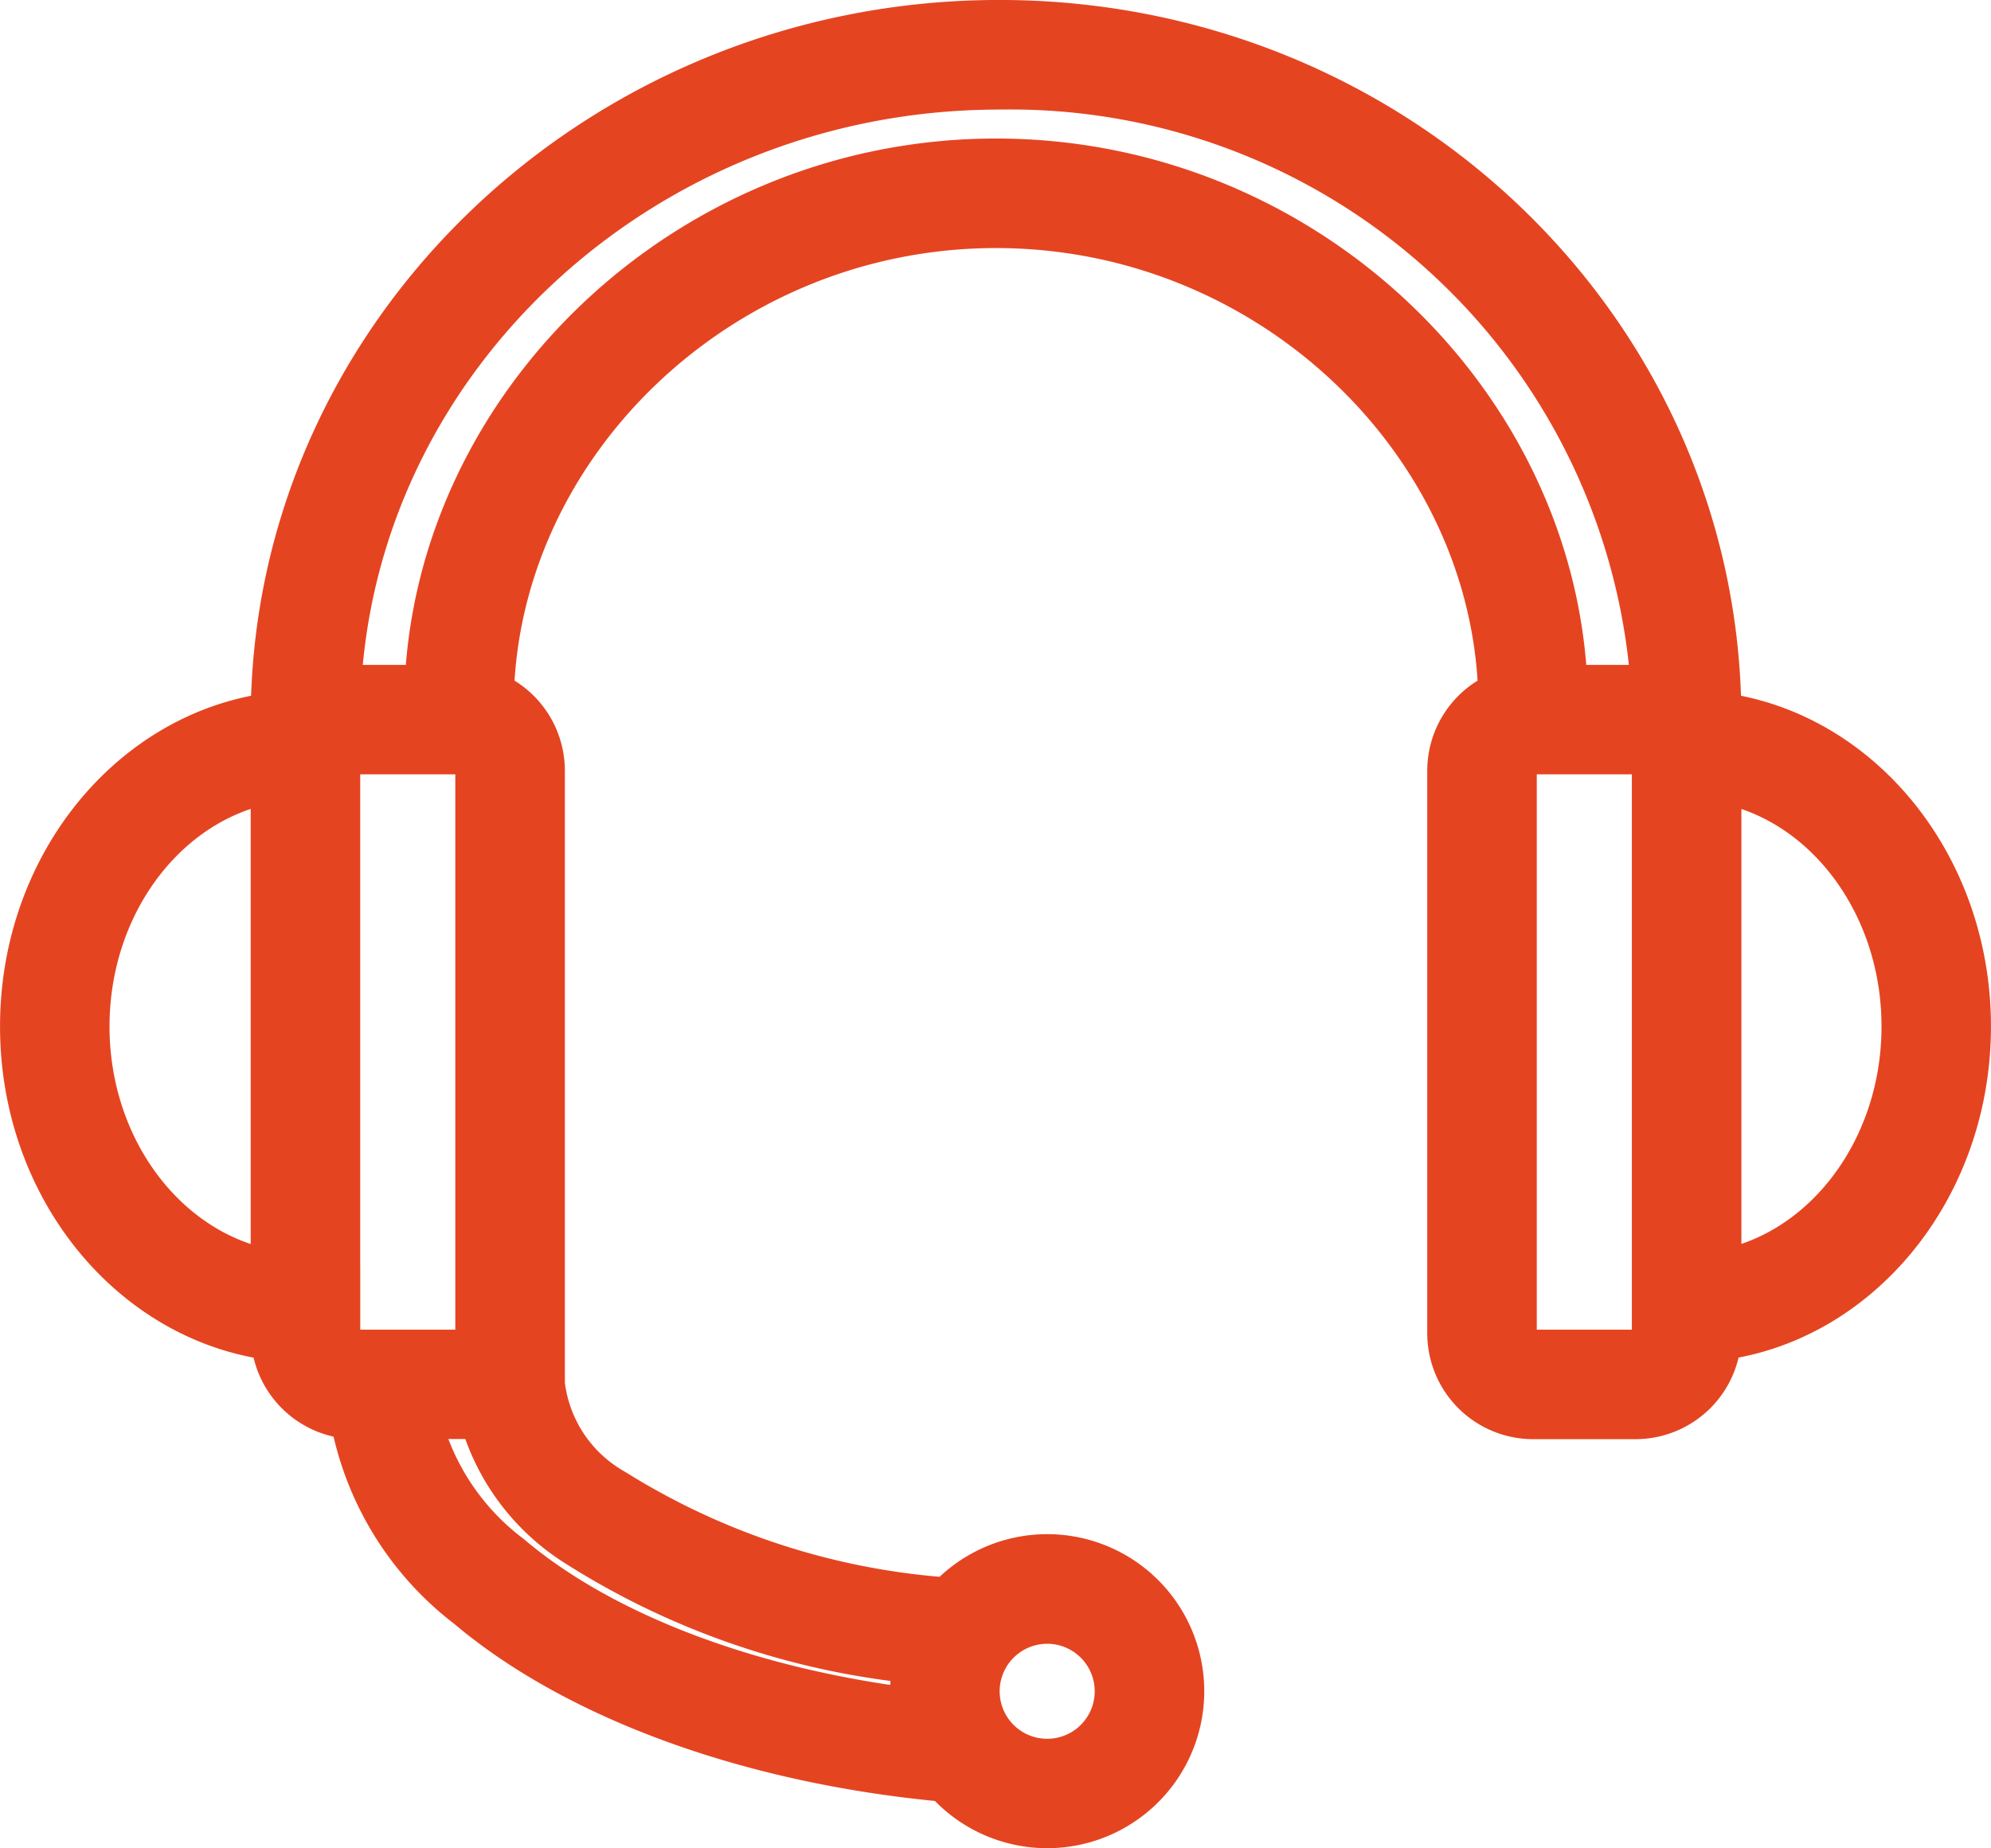 <svg xmlns="http://www.w3.org/2000/svg" width="51.154" height="47.5" viewBox="0 0 51.154 47.5">
  <path id="_11-Call-center" d="M19.54,32.243v.034C15.948,32.645,13.1,36,13.1,40.129s2.849,7.484,6.441,7.852v.034a1.972,1.972,0,0,0,1.971,1.971h.037a7.721,7.721,0,0,0,2.939,4.909c2.686,2.274,7.059,3.942,12.165,4.411a.428.428,0,0,0,.071,0,3.285,3.285,0,1,0,.06-4.26,18.848,18.848,0,0,1-8.76-2.828,3.813,3.813,0,0,1-1.912-2.891V33.557A1.972,1.972,0,0,0,24.8,31.7c.124-6.637,5.972-12.325,13.14-12.325S50.957,25.062,51.081,31.7a1.972,1.972,0,0,0-1.312,1.858V48.014a1.972,1.972,0,0,0,1.971,1.971h2.629a1.972,1.972,0,0,0,1.971-1.971V47.98c3.576-.369,6.412-3.729,6.412-7.852s-2.836-7.482-6.412-7.852v-.034c0-9.786-8.155-17.743-18.317-17.743S19.54,22.458,19.54,32.243Zm19.714,23a1.971,1.971,0,1,1-1.971,1.971A1.972,1.972,0,0,1,39.255,55.243Zm-16.38-5.257a6.527,6.527,0,0,0,2.462,3.9c2.395,2.028,6.227,3.508,10.709,4.031a3.3,3.3,0,0,1,.055-1.628,19.719,19.719,0,0,1-8.846-3.008,5.512,5.512,0,0,1-2.395-3.3H22.875Zm-2.02-1.971V32.9H24.14a.657.657,0,0,1,.657.657V48.671H21.512A.657.657,0,0,1,20.855,48.014ZM55.026,32.9V48.014a.657.657,0,0,1-.657.657H51.74a.657.657,0,0,1-.657-.657V33.557a.657.657,0,0,1,.657-.657Zm-35.486.7c-2.9.371-5.127,3.171-5.127,6.529s2.226,6.159,5.127,6.529V33.6Zm36.8,0V46.658c2.885-.373,5.1-3.174,5.1-6.529S59.225,33.972,56.34,33.6Zm-1.327-2.013a16.73,16.73,0,0,0-16.99-15.771c-9.195,0-16.791,7-17.155,15.771h2.619c.188-7.279,6.585-13.527,14.453-13.527s14.265,6.248,14.453,13.527Z" transform="translate(-12.349 -13.75)" fill="#e7430f" stroke="#e54421" stroke-width="1.5" fill-rule="evenodd"/>
</svg>
